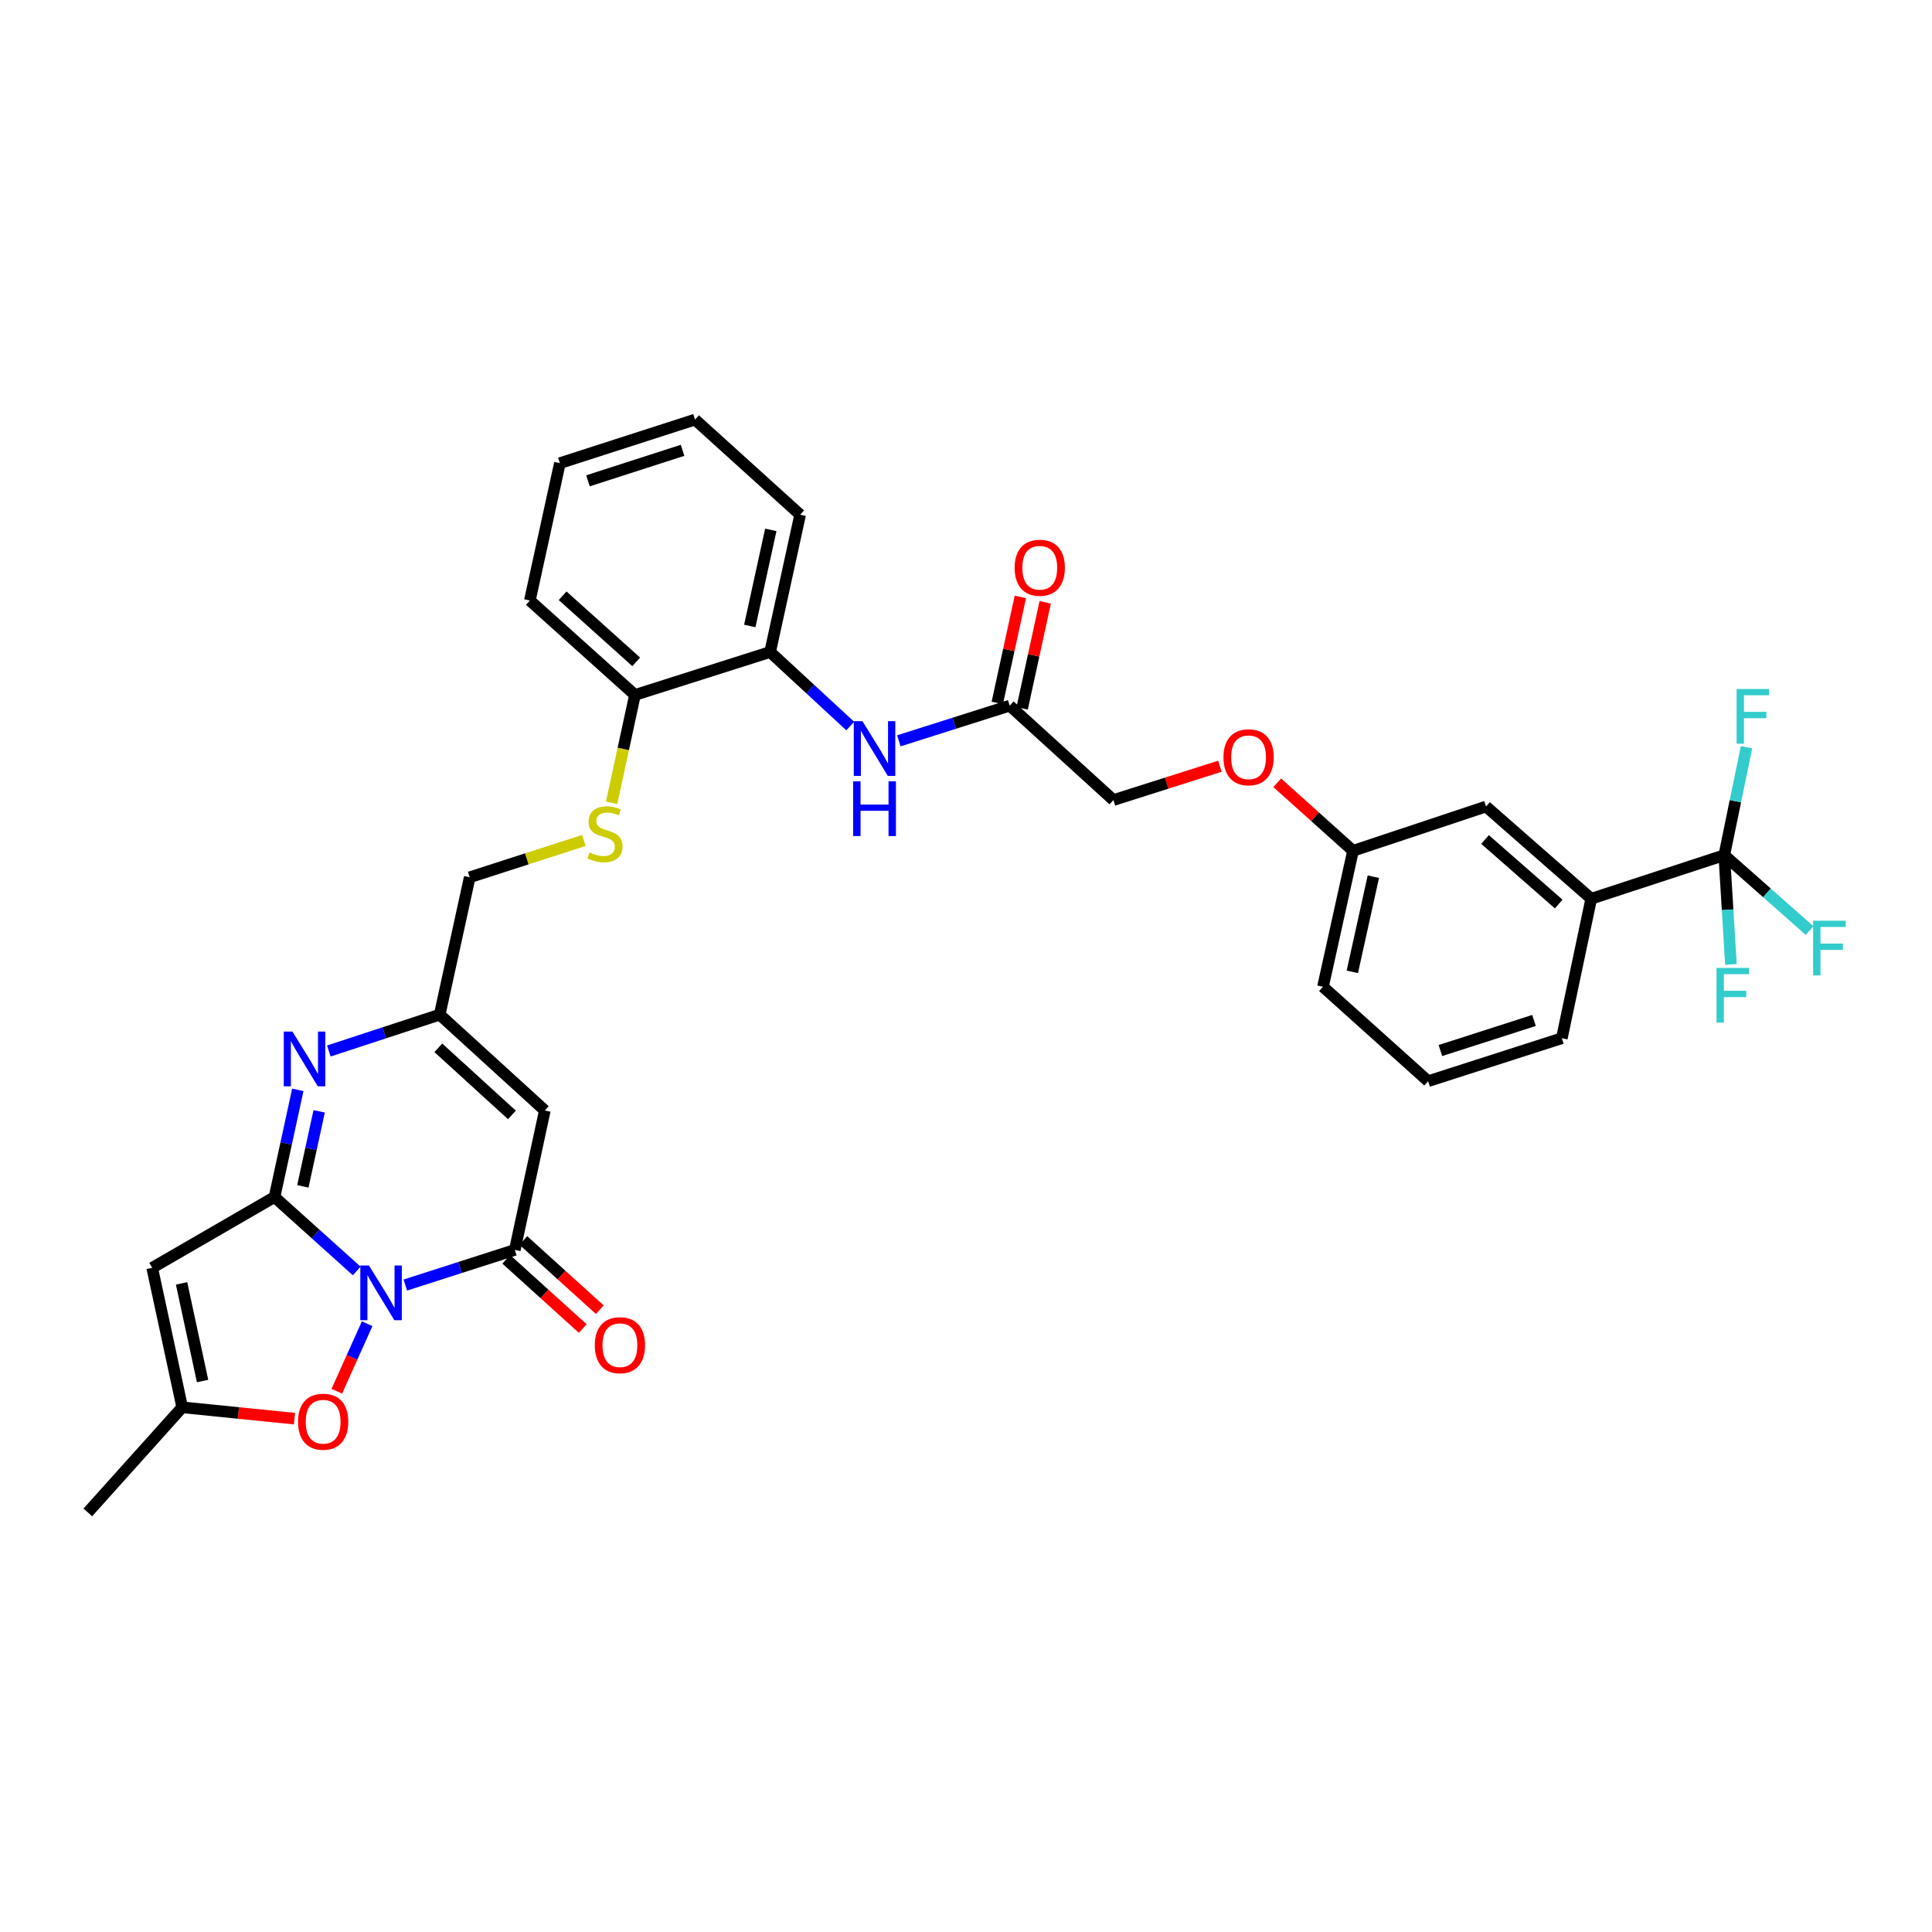 <?xml version='1.0' encoding='iso-8859-1'?>
<svg version='1.1' baseProfile='full'
              xmlns='http://www.w3.org/2000/svg'
                      xmlns:rdkit='http://www.rdkit.org/xml'
                      xmlns:xlink='http://www.w3.org/1999/xlink'
                  xml:space='preserve'
width='1000px' height='1000px' viewBox='0 0 1000 1000'>
<!-- END OF HEADER -->
<rect style='opacity:1.0;fill:#FFFFFF;stroke:none' width='1000' height='1000' x='0' y='0'> </rect>
<path class='bond-0' d='M 184.641,657.848 L 163.364,638.716' style='fill:none;fill-rule:evenodd;stroke:#0000FF;stroke-width:6px;stroke-linecap:butt;stroke-linejoin:miter;stroke-opacity:1' />
<path class='bond-0' d='M 163.364,638.716 L 142.087,619.584' style='fill:none;fill-rule:evenodd;stroke:#000000;stroke-width:6px;stroke-linecap:butt;stroke-linejoin:miter;stroke-opacity:1' />
<path class='bond-1' d='M 209.793,665.141 L 238.127,656.043' style='fill:none;fill-rule:evenodd;stroke:#0000FF;stroke-width:6px;stroke-linecap:butt;stroke-linejoin:miter;stroke-opacity:1' />
<path class='bond-1' d='M 238.127,656.043 L 266.462,646.946' style='fill:none;fill-rule:evenodd;stroke:#000000;stroke-width:6px;stroke-linecap:butt;stroke-linejoin:miter;stroke-opacity:1' />
<path class='bond-5' d='M 190.043,685.159 L 182.186,702.624' style='fill:none;fill-rule:evenodd;stroke:#0000FF;stroke-width:6px;stroke-linecap:butt;stroke-linejoin:miter;stroke-opacity:1' />
<path class='bond-5' d='M 182.186,702.624 L 174.329,720.088' style='fill:none;fill-rule:evenodd;stroke:#FF0000;stroke-width:6px;stroke-linecap:butt;stroke-linejoin:miter;stroke-opacity:1' />
<path class='bond-2' d='M 142.087,619.584 L 148.117,591.842' style='fill:none;fill-rule:evenodd;stroke:#000000;stroke-width:6px;stroke-linecap:butt;stroke-linejoin:miter;stroke-opacity:1' />
<path class='bond-2' d='M 148.117,591.842 L 154.147,564.1' style='fill:none;fill-rule:evenodd;stroke:#0000FF;stroke-width:6px;stroke-linecap:butt;stroke-linejoin:miter;stroke-opacity:1' />
<path class='bond-2' d='M 156.761,614.058 L 160.982,594.638' style='fill:none;fill-rule:evenodd;stroke:#000000;stroke-width:6px;stroke-linecap:butt;stroke-linejoin:miter;stroke-opacity:1' />
<path class='bond-2' d='M 160.982,594.638 L 165.203,575.219' style='fill:none;fill-rule:evenodd;stroke:#0000FF;stroke-width:6px;stroke-linecap:butt;stroke-linejoin:miter;stroke-opacity:1' />
<path class='bond-3' d='M 142.087,619.584 L 78.777,656.22' style='fill:none;fill-rule:evenodd;stroke:#000000;stroke-width:6px;stroke-linecap:butt;stroke-linejoin:miter;stroke-opacity:1' />
<path class='bond-4' d='M 266.462,646.946 L 281.997,574.793' style='fill:none;fill-rule:evenodd;stroke:#000000;stroke-width:6px;stroke-linecap:butt;stroke-linejoin:miter;stroke-opacity:1' />
<path class='bond-14' d='M 262.045,651.826 L 281.832,669.735' style='fill:none;fill-rule:evenodd;stroke:#000000;stroke-width:6px;stroke-linecap:butt;stroke-linejoin:miter;stroke-opacity:1' />
<path class='bond-14' d='M 281.832,669.735 L 301.619,687.645' style='fill:none;fill-rule:evenodd;stroke:#FF0000;stroke-width:6px;stroke-linecap:butt;stroke-linejoin:miter;stroke-opacity:1' />
<path class='bond-14' d='M 270.879,642.065 L 290.666,659.975' style='fill:none;fill-rule:evenodd;stroke:#000000;stroke-width:6px;stroke-linecap:butt;stroke-linejoin:miter;stroke-opacity:1' />
<path class='bond-14' d='M 290.666,659.975 L 310.453,677.884' style='fill:none;fill-rule:evenodd;stroke:#FF0000;stroke-width:6px;stroke-linecap:butt;stroke-linejoin:miter;stroke-opacity:1' />
<path class='bond-34' d='M 170.203,543.989 L 198.895,534.585' style='fill:none;fill-rule:evenodd;stroke:#0000FF;stroke-width:6px;stroke-linecap:butt;stroke-linejoin:miter;stroke-opacity:1' />
<path class='bond-34' d='M 198.895,534.585 L 227.588,525.182' style='fill:none;fill-rule:evenodd;stroke:#000000;stroke-width:6px;stroke-linecap:butt;stroke-linejoin:miter;stroke-opacity:1' />
<path class='bond-33' d='M 78.777,656.22 L 94.312,728.416' style='fill:none;fill-rule:evenodd;stroke:#000000;stroke-width:6px;stroke-linecap:butt;stroke-linejoin:miter;stroke-opacity:1' />
<path class='bond-33' d='M 93.978,664.28 L 104.853,714.818' style='fill:none;fill-rule:evenodd;stroke:#000000;stroke-width:6px;stroke-linecap:butt;stroke-linejoin:miter;stroke-opacity:1' />
<path class='bond-7' d='M 281.997,574.793 L 227.588,525.182' style='fill:none;fill-rule:evenodd;stroke:#000000;stroke-width:6px;stroke-linecap:butt;stroke-linejoin:miter;stroke-opacity:1' />
<path class='bond-7' d='M 264.965,577.08 L 226.879,542.352' style='fill:none;fill-rule:evenodd;stroke:#000000;stroke-width:6px;stroke-linecap:butt;stroke-linejoin:miter;stroke-opacity:1' />
<path class='bond-8' d='M 152.429,734.296 L 123.371,731.356' style='fill:none;fill-rule:evenodd;stroke:#FF0000;stroke-width:6px;stroke-linecap:butt;stroke-linejoin:miter;stroke-opacity:1' />
<path class='bond-8' d='M 123.371,731.356 L 94.312,728.416' style='fill:none;fill-rule:evenodd;stroke:#000000;stroke-width:6px;stroke-linecap:butt;stroke-linejoin:miter;stroke-opacity:1' />
<path class='bond-6' d='M 892.483,442.629 L 823.621,465.185' style='fill:none;fill-rule:evenodd;stroke:#000000;stroke-width:6px;stroke-linecap:butt;stroke-linejoin:miter;stroke-opacity:1' />
<path class='bond-19' d='M 892.483,442.629 L 914.569,462.15' style='fill:none;fill-rule:evenodd;stroke:#000000;stroke-width:6px;stroke-linecap:butt;stroke-linejoin:miter;stroke-opacity:1' />
<path class='bond-19' d='M 914.569,462.15 L 936.656,481.672' style='fill:none;fill-rule:evenodd;stroke:#33CCCC;stroke-width:6px;stroke-linecap:butt;stroke-linejoin:miter;stroke-opacity:1' />
<path class='bond-20' d='M 892.483,442.629 L 898.237,414.703' style='fill:none;fill-rule:evenodd;stroke:#000000;stroke-width:6px;stroke-linecap:butt;stroke-linejoin:miter;stroke-opacity:1' />
<path class='bond-20' d='M 898.237,414.703 L 903.991,386.777' style='fill:none;fill-rule:evenodd;stroke:#33CCCC;stroke-width:6px;stroke-linecap:butt;stroke-linejoin:miter;stroke-opacity:1' />
<path class='bond-21' d='M 892.483,442.629 L 894.202,470.904' style='fill:none;fill-rule:evenodd;stroke:#000000;stroke-width:6px;stroke-linecap:butt;stroke-linejoin:miter;stroke-opacity:1' />
<path class='bond-21' d='M 894.202,470.904 L 895.921,499.178' style='fill:none;fill-rule:evenodd;stroke:#33CCCC;stroke-width:6px;stroke-linecap:butt;stroke-linejoin:miter;stroke-opacity:1' />
<path class='bond-18' d='M 227.588,525.182 L 243.123,454.083' style='fill:none;fill-rule:evenodd;stroke:#000000;stroke-width:6px;stroke-linecap:butt;stroke-linejoin:miter;stroke-opacity:1' />
<path class='bond-25' d='M 94.312,728.416 L 45.455,782.825' style='fill:none;fill-rule:evenodd;stroke:#000000;stroke-width:6px;stroke-linecap:butt;stroke-linejoin:miter;stroke-opacity:1' />
<path class='bond-9' d='M 440.082,375.802 L 419.35,356.639' style='fill:none;fill-rule:evenodd;stroke:#0000FF;stroke-width:6px;stroke-linecap:butt;stroke-linejoin:miter;stroke-opacity:1' />
<path class='bond-9' d='M 419.35,356.639 L 398.619,337.475' style='fill:none;fill-rule:evenodd;stroke:#000000;stroke-width:6px;stroke-linecap:butt;stroke-linejoin:miter;stroke-opacity:1' />
<path class='bond-11' d='M 465.237,383.443 L 493.932,374.345' style='fill:none;fill-rule:evenodd;stroke:#0000FF;stroke-width:6px;stroke-linecap:butt;stroke-linejoin:miter;stroke-opacity:1' />
<path class='bond-11' d='M 493.932,374.345 L 522.628,365.247' style='fill:none;fill-rule:evenodd;stroke:#000000;stroke-width:6px;stroke-linecap:butt;stroke-linejoin:miter;stroke-opacity:1' />
<path class='bond-10' d='M 823.621,465.185 L 769.168,417.461' style='fill:none;fill-rule:evenodd;stroke:#000000;stroke-width:6px;stroke-linecap:butt;stroke-linejoin:miter;stroke-opacity:1' />
<path class='bond-10' d='M 806.776,467.928 L 768.659,434.521' style='fill:none;fill-rule:evenodd;stroke:#000000;stroke-width:6px;stroke-linecap:butt;stroke-linejoin:miter;stroke-opacity:1' />
<path class='bond-36' d='M 823.621,465.185 L 808.408,537.382' style='fill:none;fill-rule:evenodd;stroke:#000000;stroke-width:6px;stroke-linecap:butt;stroke-linejoin:miter;stroke-opacity:1' />
<path class='bond-17' d='M 529.06,366.646 L 535.03,339.208' style='fill:none;fill-rule:evenodd;stroke:#000000;stroke-width:6px;stroke-linecap:butt;stroke-linejoin:miter;stroke-opacity:1' />
<path class='bond-17' d='M 535.03,339.208 L 541,311.769' style='fill:none;fill-rule:evenodd;stroke:#FF0000;stroke-width:6px;stroke-linecap:butt;stroke-linejoin:miter;stroke-opacity:1' />
<path class='bond-17' d='M 516.196,363.847 L 522.166,336.409' style='fill:none;fill-rule:evenodd;stroke:#000000;stroke-width:6px;stroke-linecap:butt;stroke-linejoin:miter;stroke-opacity:1' />
<path class='bond-17' d='M 522.166,336.409 L 528.136,308.97' style='fill:none;fill-rule:evenodd;stroke:#FF0000;stroke-width:6px;stroke-linecap:butt;stroke-linejoin:miter;stroke-opacity:1' />
<path class='bond-23' d='M 522.628,365.247 L 576.305,414.112' style='fill:none;fill-rule:evenodd;stroke:#000000;stroke-width:6px;stroke-linecap:butt;stroke-linejoin:miter;stroke-opacity:1' />
<path class='bond-12' d='M 398.619,337.475 L 328.66,359.703' style='fill:none;fill-rule:evenodd;stroke:#000000;stroke-width:6px;stroke-linecap:butt;stroke-linejoin:miter;stroke-opacity:1' />
<path class='bond-28' d='M 398.619,337.475 L 414.154,266.413' style='fill:none;fill-rule:evenodd;stroke:#000000;stroke-width:6px;stroke-linecap:butt;stroke-linejoin:miter;stroke-opacity:1' />
<path class='bond-28' d='M 388.088,324.004 L 398.962,274.26' style='fill:none;fill-rule:evenodd;stroke:#000000;stroke-width:6px;stroke-linecap:butt;stroke-linejoin:miter;stroke-opacity:1' />
<path class='bond-13' d='M 302.206,435.014 L 272.665,444.548' style='fill:none;fill-rule:evenodd;stroke:#CCCC00;stroke-width:6px;stroke-linecap:butt;stroke-linejoin:miter;stroke-opacity:1' />
<path class='bond-13' d='M 272.665,444.548 L 243.123,454.083' style='fill:none;fill-rule:evenodd;stroke:#000000;stroke-width:6px;stroke-linecap:butt;stroke-linejoin:miter;stroke-opacity:1' />
<path class='bond-15' d='M 316.578,415.533 L 322.619,387.618' style='fill:none;fill-rule:evenodd;stroke:#CCCC00;stroke-width:6px;stroke-linecap:butt;stroke-linejoin:miter;stroke-opacity:1' />
<path class='bond-15' d='M 322.619,387.618 L 328.66,359.703' style='fill:none;fill-rule:evenodd;stroke:#000000;stroke-width:6px;stroke-linecap:butt;stroke-linejoin:miter;stroke-opacity:1' />
<path class='bond-29' d='M 328.66,359.703 L 274.251,310.823' style='fill:none;fill-rule:evenodd;stroke:#000000;stroke-width:6px;stroke-linecap:butt;stroke-linejoin:miter;stroke-opacity:1' />
<path class='bond-29' d='M 329.297,342.577 L 291.211,308.362' style='fill:none;fill-rule:evenodd;stroke:#000000;stroke-width:6px;stroke-linecap:butt;stroke-linejoin:miter;stroke-opacity:1' />
<path class='bond-16' d='M 769.168,417.461 L 700.322,440.376' style='fill:none;fill-rule:evenodd;stroke:#000000;stroke-width:6px;stroke-linecap:butt;stroke-linejoin:miter;stroke-opacity:1' />
<path class='bond-22' d='M 631.429,396.598 L 603.867,405.355' style='fill:none;fill-rule:evenodd;stroke:#FF0000;stroke-width:6px;stroke-linecap:butt;stroke-linejoin:miter;stroke-opacity:1' />
<path class='bond-22' d='M 603.867,405.355 L 576.305,414.112' style='fill:none;fill-rule:evenodd;stroke:#000000;stroke-width:6px;stroke-linecap:butt;stroke-linejoin:miter;stroke-opacity:1' />
<path class='bond-24' d='M 661.079,405.174 L 680.7,422.775' style='fill:none;fill-rule:evenodd;stroke:#FF0000;stroke-width:6px;stroke-linecap:butt;stroke-linejoin:miter;stroke-opacity:1' />
<path class='bond-24' d='M 680.7,422.775 L 700.322,440.376' style='fill:none;fill-rule:evenodd;stroke:#000000;stroke-width:6px;stroke-linecap:butt;stroke-linejoin:miter;stroke-opacity:1' />
<path class='bond-30' d='M 700.322,440.376 L 684.772,510.744' style='fill:none;fill-rule:evenodd;stroke:#000000;stroke-width:6px;stroke-linecap:butt;stroke-linejoin:miter;stroke-opacity:1' />
<path class='bond-30' d='M 710.844,453.772 L 699.96,503.03' style='fill:none;fill-rule:evenodd;stroke:#000000;stroke-width:6px;stroke-linecap:butt;stroke-linejoin:miter;stroke-opacity:1' />
<path class='bond-26' d='M 808.408,537.382 L 739.196,559.624' style='fill:none;fill-rule:evenodd;stroke:#000000;stroke-width:6px;stroke-linecap:butt;stroke-linejoin:miter;stroke-opacity:1' />
<path class='bond-26' d='M 793.998,528.184 L 745.55,543.754' style='fill:none;fill-rule:evenodd;stroke:#000000;stroke-width:6px;stroke-linecap:butt;stroke-linejoin:miter;stroke-opacity:1' />
<path class='bond-27' d='M 739.196,559.624 L 684.772,510.744' style='fill:none;fill-rule:evenodd;stroke:#000000;stroke-width:6px;stroke-linecap:butt;stroke-linejoin:miter;stroke-opacity:1' />
<path class='bond-35' d='M 414.154,266.413 L 359.745,217.175' style='fill:none;fill-rule:evenodd;stroke:#000000;stroke-width:6px;stroke-linecap:butt;stroke-linejoin:miter;stroke-opacity:1' />
<path class='bond-32' d='M 274.251,310.823 L 289.801,239.724' style='fill:none;fill-rule:evenodd;stroke:#000000;stroke-width:6px;stroke-linecap:butt;stroke-linejoin:miter;stroke-opacity:1' />
<path class='bond-31' d='M 359.745,217.175 L 289.801,239.724' style='fill:none;fill-rule:evenodd;stroke:#000000;stroke-width:6px;stroke-linecap:butt;stroke-linejoin:miter;stroke-opacity:1' />
<path class='bond-31' d='M 353.293,233.087 L 304.332,248.871' style='fill:none;fill-rule:evenodd;stroke:#000000;stroke-width:6px;stroke-linecap:butt;stroke-linejoin:miter;stroke-opacity:1' />
<path  class='atom-0' d='M 190.975 655.013
L 200.255 670.013
Q 201.175 671.493, 202.655 674.173
Q 204.135 676.853, 204.215 677.013
L 204.215 655.013
L 207.975 655.013
L 207.975 683.333
L 204.095 683.333
L 194.135 666.933
Q 192.975 665.013, 191.735 662.813
Q 190.535 660.613, 190.175 659.933
L 190.175 683.333
L 186.495 683.333
L 186.495 655.013
L 190.975 655.013
' fill='#0000FF'/>
<path  class='atom-3' d='M 151.362 533.952
L 160.642 548.952
Q 161.562 550.432, 163.042 553.112
Q 164.522 555.792, 164.602 555.952
L 164.602 533.952
L 168.362 533.952
L 168.362 562.272
L 164.482 562.272
L 154.522 545.872
Q 153.362 543.952, 152.122 541.752
Q 150.922 539.552, 150.562 538.872
L 150.562 562.272
L 146.882 562.272
L 146.882 533.952
L 151.362 533.952
' fill='#0000FF'/>
<path  class='atom-6' d='M 154.262 735.876
Q 154.262 729.076, 157.622 725.276
Q 160.982 721.476, 167.262 721.476
Q 173.542 721.476, 176.902 725.276
Q 180.262 729.076, 180.262 735.876
Q 180.262 742.756, 176.862 746.676
Q 173.462 750.556, 167.262 750.556
Q 161.022 750.556, 157.622 746.676
Q 154.262 742.796, 154.262 735.876
M 167.262 747.356
Q 171.582 747.356, 173.902 744.476
Q 176.262 741.556, 176.262 735.876
Q 176.262 730.316, 173.902 727.516
Q 171.582 724.676, 167.262 724.676
Q 162.942 724.676, 160.582 727.476
Q 158.262 730.276, 158.262 735.876
Q 158.262 741.596, 160.582 744.476
Q 162.942 747.356, 167.262 747.356
' fill='#FF0000'/>
<path  class='atom-10' d='M 446.402 373.27
L 455.682 388.27
Q 456.602 389.75, 458.082 392.43
Q 459.562 395.11, 459.642 395.27
L 459.642 373.27
L 463.402 373.27
L 463.402 401.59
L 459.522 401.59
L 449.562 385.19
Q 448.402 383.27, 447.162 381.07
Q 445.962 378.87, 445.602 378.19
L 445.602 401.59
L 441.922 401.59
L 441.922 373.27
L 446.402 373.27
' fill='#0000FF'/>
<path  class='atom-10' d='M 441.582 404.422
L 445.422 404.422
L 445.422 416.462
L 459.902 416.462
L 459.902 404.422
L 463.742 404.422
L 463.742 432.742
L 459.902 432.742
L 459.902 419.662
L 445.422 419.662
L 445.422 432.742
L 441.582 432.742
L 441.582 404.422
' fill='#0000FF'/>
<path  class='atom-14' d='M 305.125 441.21
Q 305.445 441.33, 306.765 441.89
Q 308.085 442.45, 309.525 442.81
Q 311.005 443.13, 312.445 443.13
Q 315.125 443.13, 316.685 441.85
Q 318.245 440.53, 318.245 438.25
Q 318.245 436.69, 317.445 435.73
Q 316.685 434.77, 315.485 434.25
Q 314.285 433.73, 312.285 433.13
Q 309.765 432.37, 308.245 431.65
Q 306.765 430.93, 305.685 429.41
Q 304.645 427.89, 304.645 425.33
Q 304.645 421.77, 307.045 419.57
Q 309.485 417.37, 314.285 417.37
Q 317.565 417.37, 321.285 418.93
L 320.365 422.01
Q 316.965 420.61, 314.405 420.61
Q 311.645 420.61, 310.125 421.77
Q 308.605 422.89, 308.645 424.85
Q 308.645 426.37, 309.405 427.29
Q 310.205 428.21, 311.325 428.73
Q 312.485 429.25, 314.405 429.85
Q 316.965 430.65, 318.485 431.45
Q 320.005 432.25, 321.085 433.89
Q 322.205 435.49, 322.205 438.25
Q 322.205 442.17, 319.565 444.29
Q 316.965 446.37, 312.605 446.37
Q 310.085 446.37, 308.165 445.81
Q 306.285 445.29, 304.045 444.37
L 305.125 441.21
' fill='#CCCC00'/>
<path  class='atom-15' d='M 307.871 696.271
Q 307.871 689.471, 311.231 685.671
Q 314.591 681.871, 320.871 681.871
Q 327.151 681.871, 330.511 685.671
Q 333.871 689.471, 333.871 696.271
Q 333.871 703.151, 330.471 707.071
Q 327.071 710.951, 320.871 710.951
Q 314.631 710.951, 311.231 707.071
Q 307.871 703.191, 307.871 696.271
M 320.871 707.751
Q 325.191 707.751, 327.511 704.871
Q 329.871 701.951, 329.871 696.271
Q 329.871 690.711, 327.511 687.911
Q 325.191 685.071, 320.871 685.071
Q 316.551 685.071, 314.191 687.871
Q 311.871 690.671, 311.871 696.271
Q 311.871 701.991, 314.191 704.871
Q 316.551 707.751, 320.871 707.751
' fill='#FF0000'/>
<path  class='atom-18' d='M 525.177 293.862
Q 525.177 287.062, 528.537 283.262
Q 531.897 279.462, 538.177 279.462
Q 544.457 279.462, 547.817 283.262
Q 551.177 287.062, 551.177 293.862
Q 551.177 300.742, 547.777 304.662
Q 544.377 308.542, 538.177 308.542
Q 531.937 308.542, 528.537 304.662
Q 525.177 300.782, 525.177 293.862
M 538.177 305.342
Q 542.497 305.342, 544.817 302.462
Q 547.177 299.542, 547.177 293.862
Q 547.177 288.302, 544.817 285.502
Q 542.497 282.662, 538.177 282.662
Q 533.857 282.662, 531.497 285.462
Q 529.177 288.262, 529.177 293.862
Q 529.177 299.582, 531.497 302.462
Q 533.857 305.342, 538.177 305.342
' fill='#FF0000'/>
<path  class='atom-20' d='M 938.471 476.559
L 955.311 476.559
L 955.311 479.799
L 942.271 479.799
L 942.271 488.399
L 953.871 488.399
L 953.871 491.679
L 942.271 491.679
L 942.271 504.879
L 938.471 504.879
L 938.471 476.559
' fill='#33CCCC'/>
<path  class='atom-21' d='M 898.866 356.623
L 915.706 356.623
L 915.706 359.863
L 902.666 359.863
L 902.666 368.463
L 914.266 368.463
L 914.266 371.743
L 902.666 371.743
L 902.666 384.943
L 898.866 384.943
L 898.866 356.623
' fill='#33CCCC'/>
<path  class='atom-22' d='M 888.473 500.995
L 905.313 500.995
L 905.313 504.235
L 892.273 504.235
L 892.273 512.835
L 903.873 512.835
L 903.873 516.115
L 892.273 516.115
L 892.273 529.315
L 888.473 529.315
L 888.473 500.995
' fill='#33CCCC'/>
<path  class='atom-23' d='M 633.264 391.964
Q 633.264 385.164, 636.624 381.364
Q 639.984 377.564, 646.264 377.564
Q 652.544 377.564, 655.904 381.364
Q 659.264 385.164, 659.264 391.964
Q 659.264 398.844, 655.864 402.764
Q 652.464 406.644, 646.264 406.644
Q 640.024 406.644, 636.624 402.764
Q 633.264 398.884, 633.264 391.964
M 646.264 403.444
Q 650.584 403.444, 652.904 400.564
Q 655.264 397.644, 655.264 391.964
Q 655.264 386.404, 652.904 383.604
Q 650.584 380.764, 646.264 380.764
Q 641.944 380.764, 639.584 383.564
Q 637.264 386.364, 637.264 391.964
Q 637.264 397.684, 639.584 400.564
Q 641.944 403.444, 646.264 403.444
' fill='#FF0000'/>
</svg>
